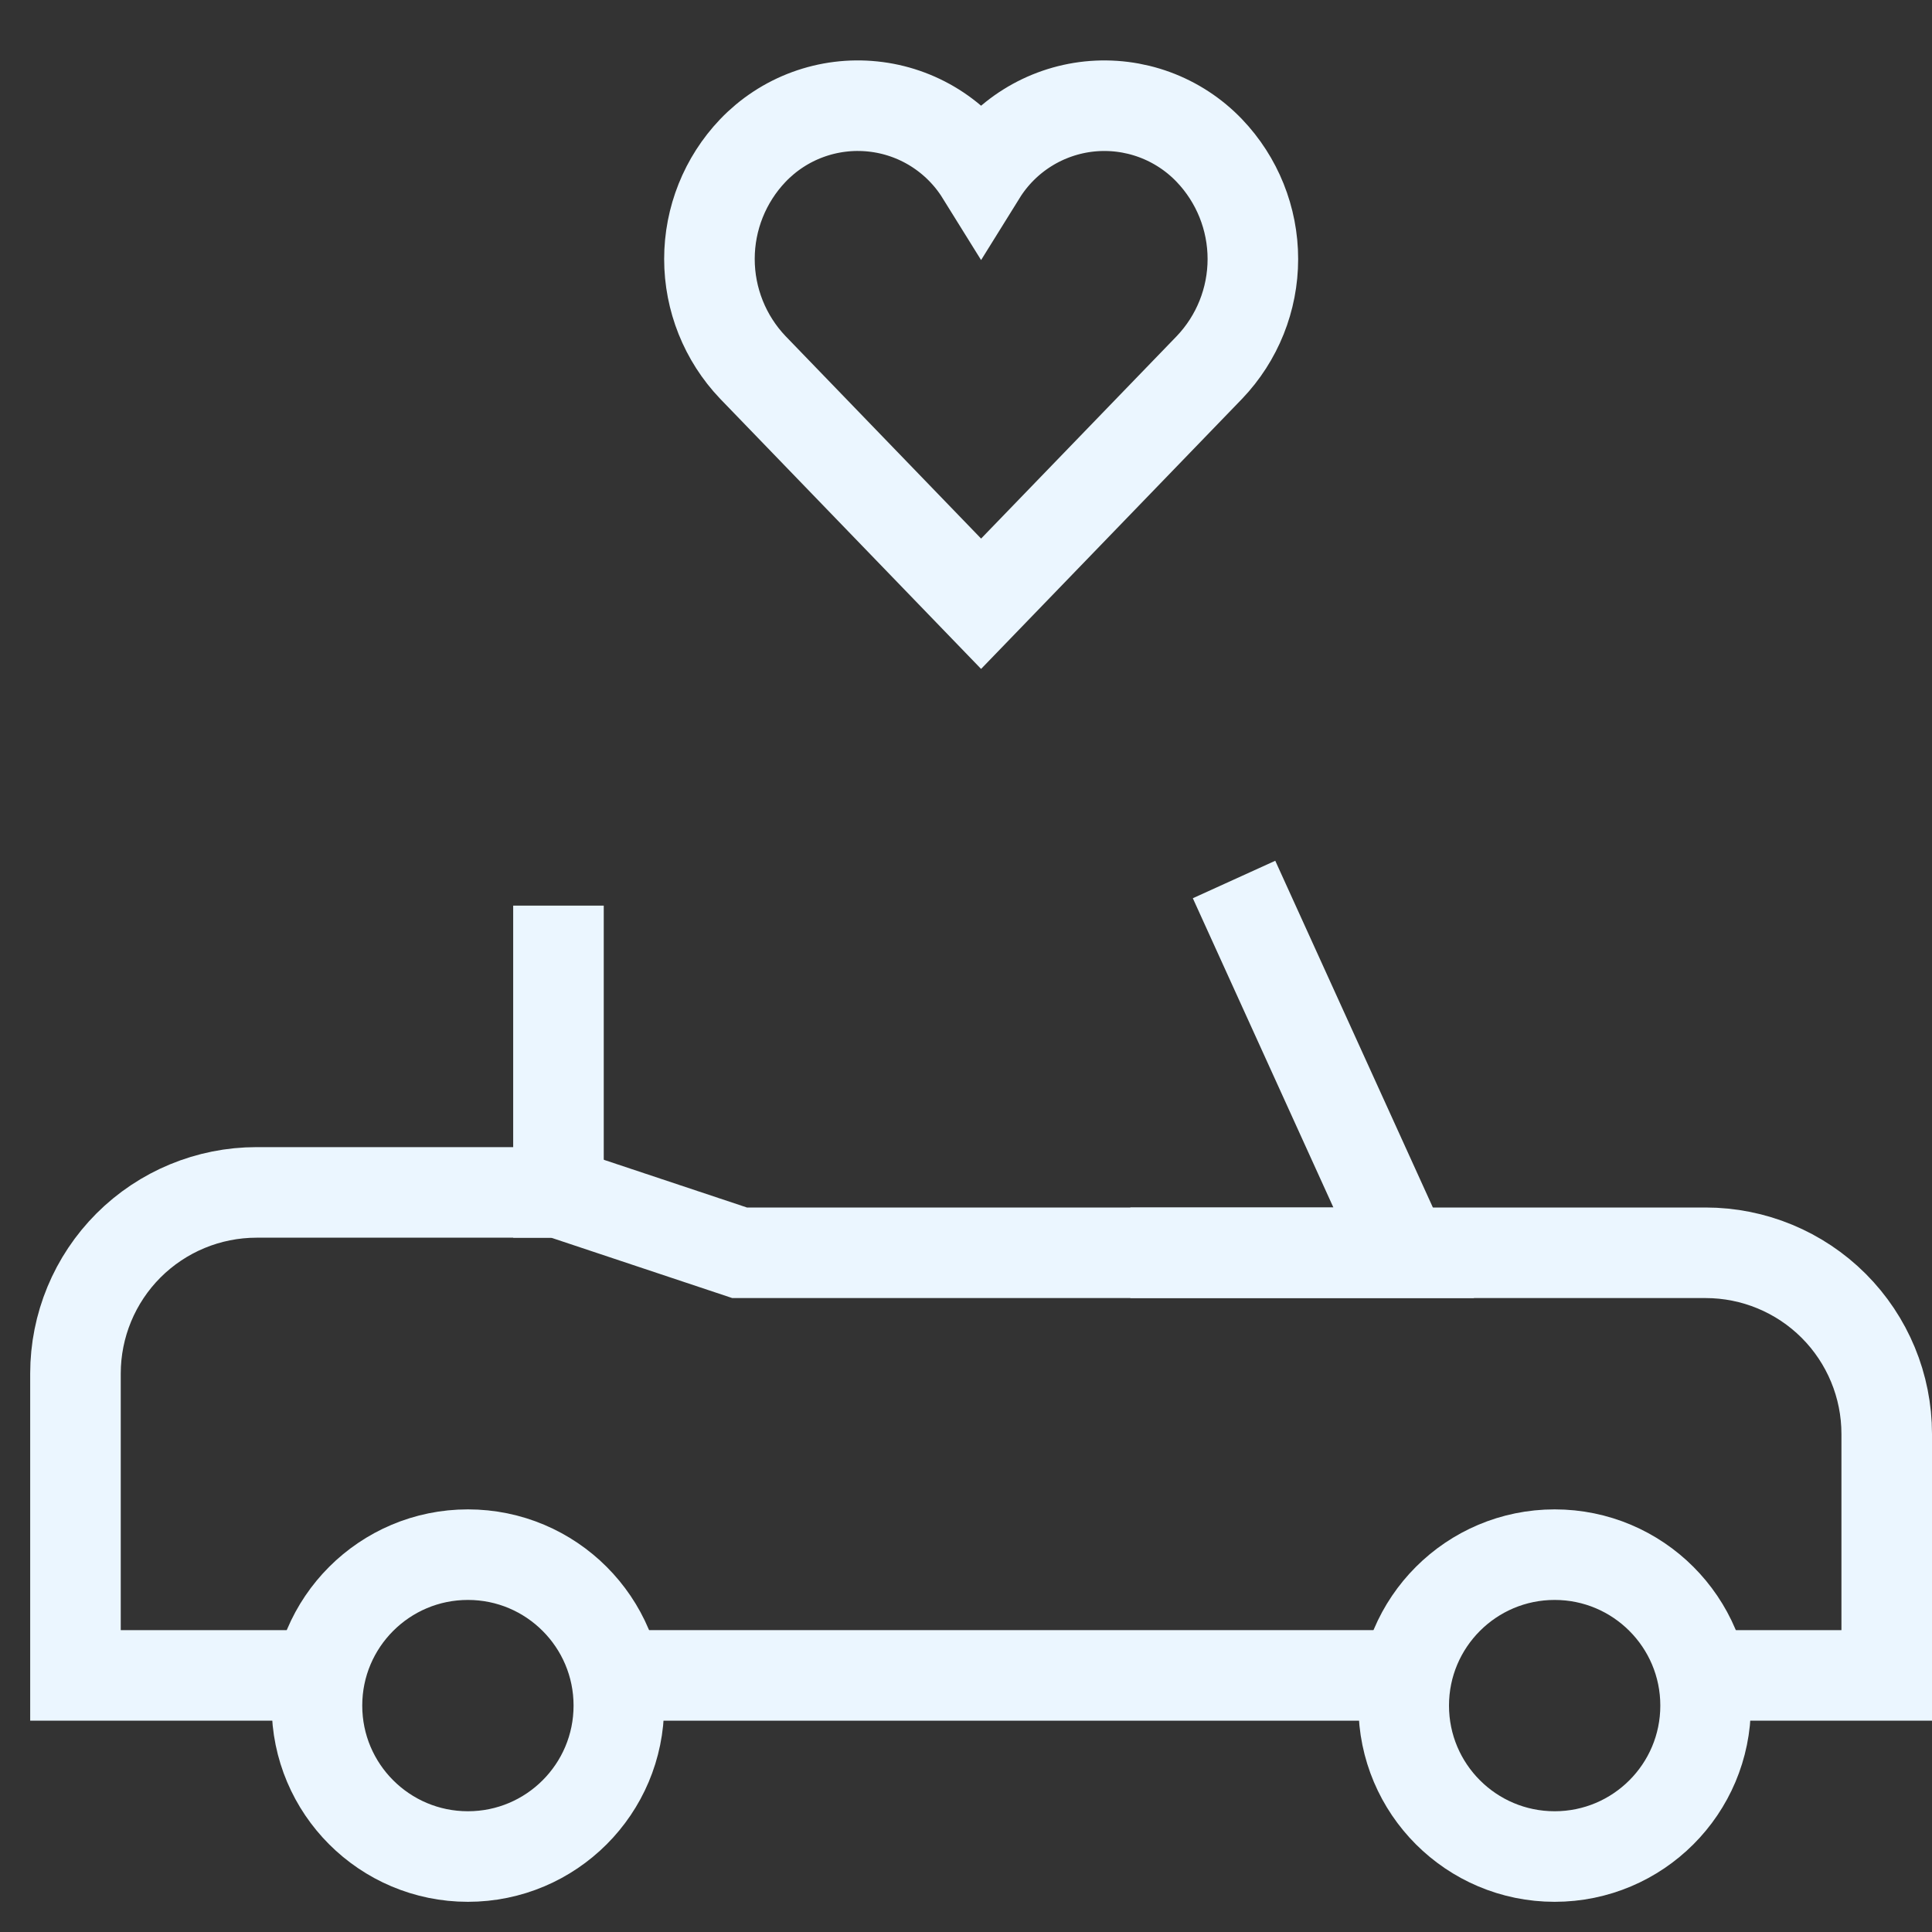 <svg width="64" height="64" viewBox="0 0 64 64" fill="none" xmlns="http://www.w3.org/2000/svg">
<rect x="0" y="0" width="64" height="64" fill="#333333" stroke="none"/>
<path d="M40.061 4.987C39.554 4.457 38.932 4.05 38.244 3.797C37.555 3.544 36.818 3.452 36.088 3.527C35.359 3.603 34.656 3.845 34.034 4.234C33.412 4.623 32.887 5.149 32.5 5.772C32.113 5.149 31.588 4.623 30.966 4.233C30.344 3.844 29.642 3.602 28.912 3.527C28.182 3.451 27.445 3.543 26.756 3.796C26.067 4.049 25.446 4.457 24.939 4.987C24.016 5.955 23.501 7.242 23.501 8.579C23.501 9.917 24.016 11.204 24.939 12.172L32.5 20L40.063 12.173C40.988 11.205 41.503 9.918 41.503 8.58C41.503 7.241 40.986 5.954 40.061 4.987Z" stroke="#EBF6FF" stroke-width="3" stroke-miterlimit="10"/>
<path d="M46.6 55.5H20.399" stroke="#EBF6FF" stroke-width="3" stroke-miterlimit="10"/>
<path d="M10.6 55.5H2.5V45.5C2.5 43.909 3.132 42.383 4.257 41.257C5.383 40.132 6.909 39.5 8.5 39.5H18.5L24.5 41.5H56.5C58.091 41.5 59.617 42.132 60.743 43.257C61.868 44.383 62.5 45.909 62.5 47.5V55.5H56.4" stroke="#EBF6FF" stroke-width="3" stroke-miterlimit="10"/>
<path d="M15.5 61.5C18.261 61.5 20.5 59.261 20.5 56.5C20.5 53.739 18.261 51.5 15.5 51.5C12.739 51.5 10.5 53.739 10.5 56.5C10.5 59.261 12.739 61.5 15.5 61.5Z" stroke="#EBF6FF" stroke-width="3" stroke-miterlimit="10"/>
<path d="M51.5 61.5C54.261 61.5 56.5 59.261 56.5 56.5C56.5 53.739 54.261 51.5 51.5 51.5C48.739 51.5 46.5 53.739 46.5 56.5C46.5 59.261 48.739 61.5 51.5 61.5Z" stroke="#EBF6FF" stroke-width="3" stroke-miterlimit="10"/>
<path d="M41.5 30.5L46.5 41.5H38.945" stroke="#EBF6FF" stroke-width="3" stroke-miterlimit="10" stroke-linecap="square"/>
<path d="M18.5 39.5V31.5" stroke="#EBF6FF" stroke-width="3" stroke-miterlimit="10" stroke-linecap="square"/>
</svg>
